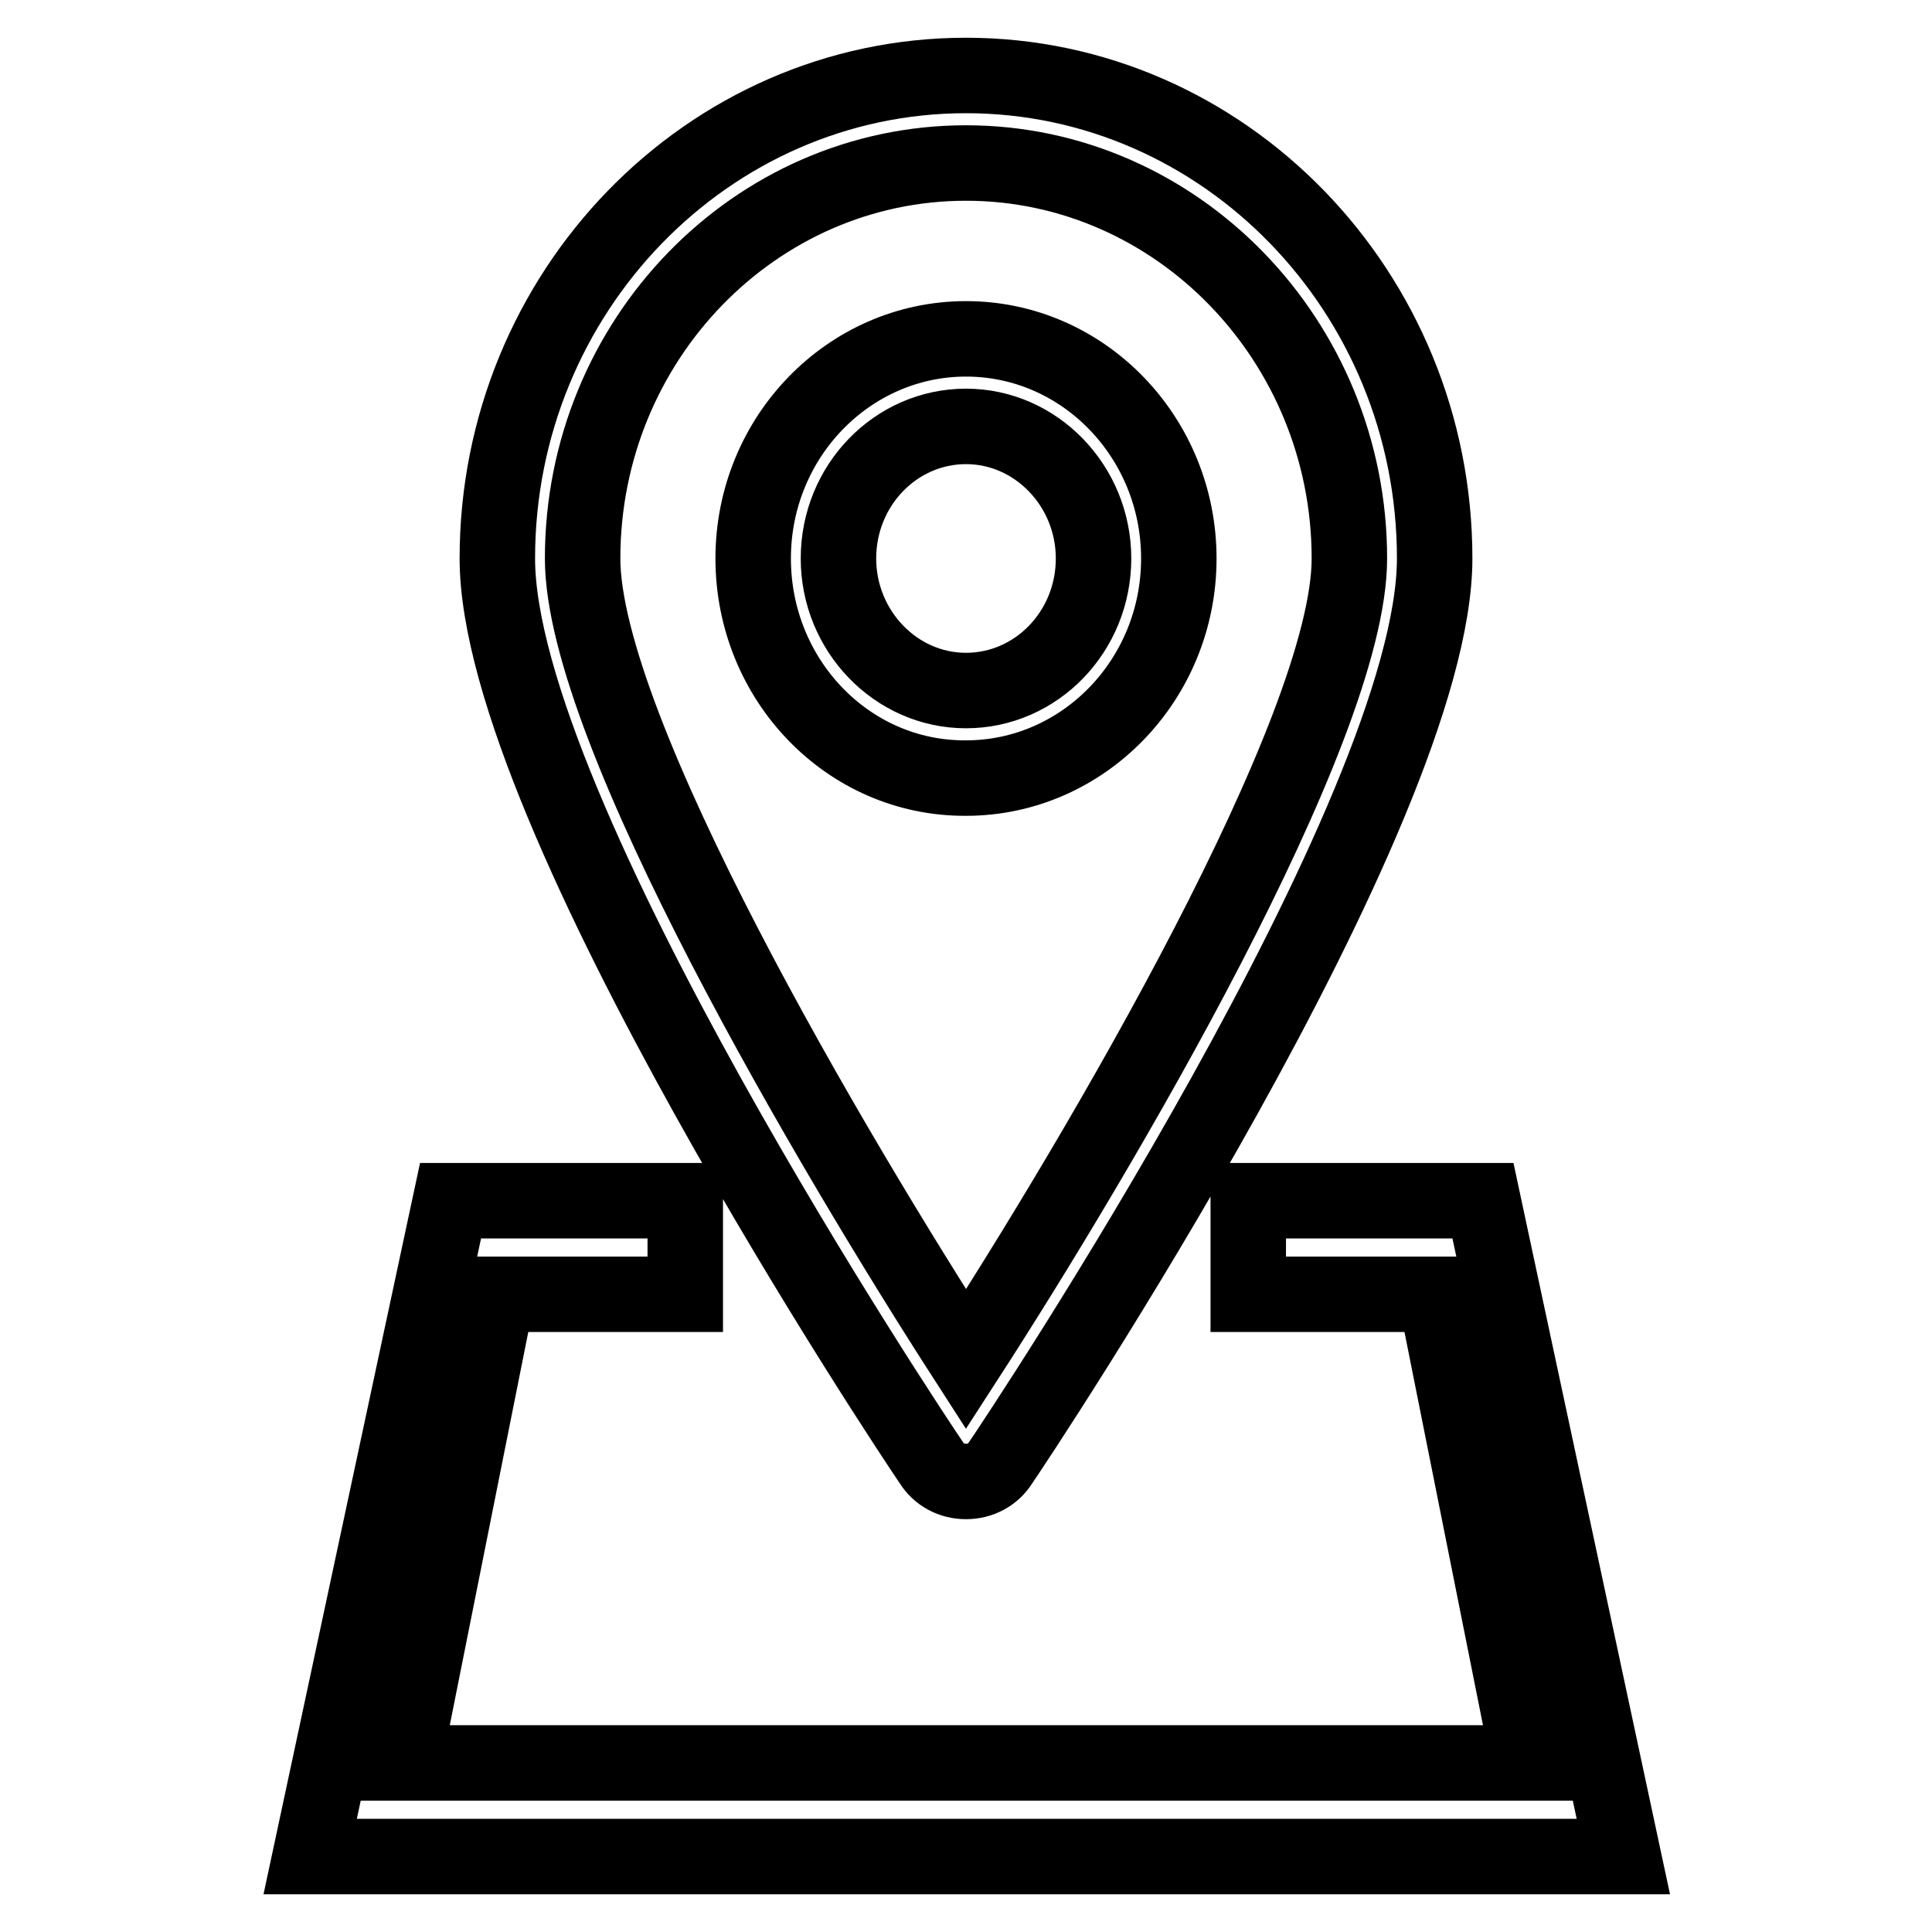 <?xml version="1.0" encoding="utf-8"?>
<!-- Svg Vector Icons : http://www.onlinewebfonts.com/icon -->
<!DOCTYPE svg PUBLIC "-//W3C//DTD SVG 1.1//EN" "http://www.w3.org/Graphics/SVG/1.1/DTD/svg11.dtd">
<svg version="1.1" xmlns="http://www.w3.org/2000/svg" xmlns:xlink="http://www.w3.org/1999/xlink" x="0px" y="0px" viewBox="0 0 256 256" enable-background="new 0 0 256 256" xml:space="preserve">
<g> <path stroke-width="10" fill-opacity="0" stroke="#000000"  d="M41.1,246l18.6-86.9h31.1v12.4H65.9l-12.4,62.1h149.1l-12.4-62.1h-24.8v-12.4h31.1l18.6,86.9H41.1z  M128,196.3c-1.9,0-3.6-0.9-4.6-2.5C121,190.3,65.9,107.6,65.9,74c0-35.3,27.9-64,62.1-64c34.2,0,62.1,28.7,62.1,64 c0,33.6-55.1,116.3-57.5,119.8C131.6,195.4,129.9,196.3,128,196.3z M128,21.6c-28,0-50.8,23.5-50.8,52.4 c0,22.7,33.2,78.8,50.8,106.1c17.6-27.2,50.8-83.4,50.8-106.1C178.8,45.2,156,21.6,128,21.6z M99.8,74c0-16.1,12.7-29.1,28.2-29.1 c15.6,0,28.2,13.1,28.2,29.1c0,16.1-12.7,29.1-28.2,29.1C112.4,103.2,99.8,90.1,99.8,74z M144.9,74c0-9.6-7.6-17.5-16.9-17.5 c-9.3,0-16.9,7.8-16.9,17.5c0,9.6,7.6,17.5,16.9,17.5C137.3,91.5,144.9,83.7,144.9,74z"/></g>
</svg>